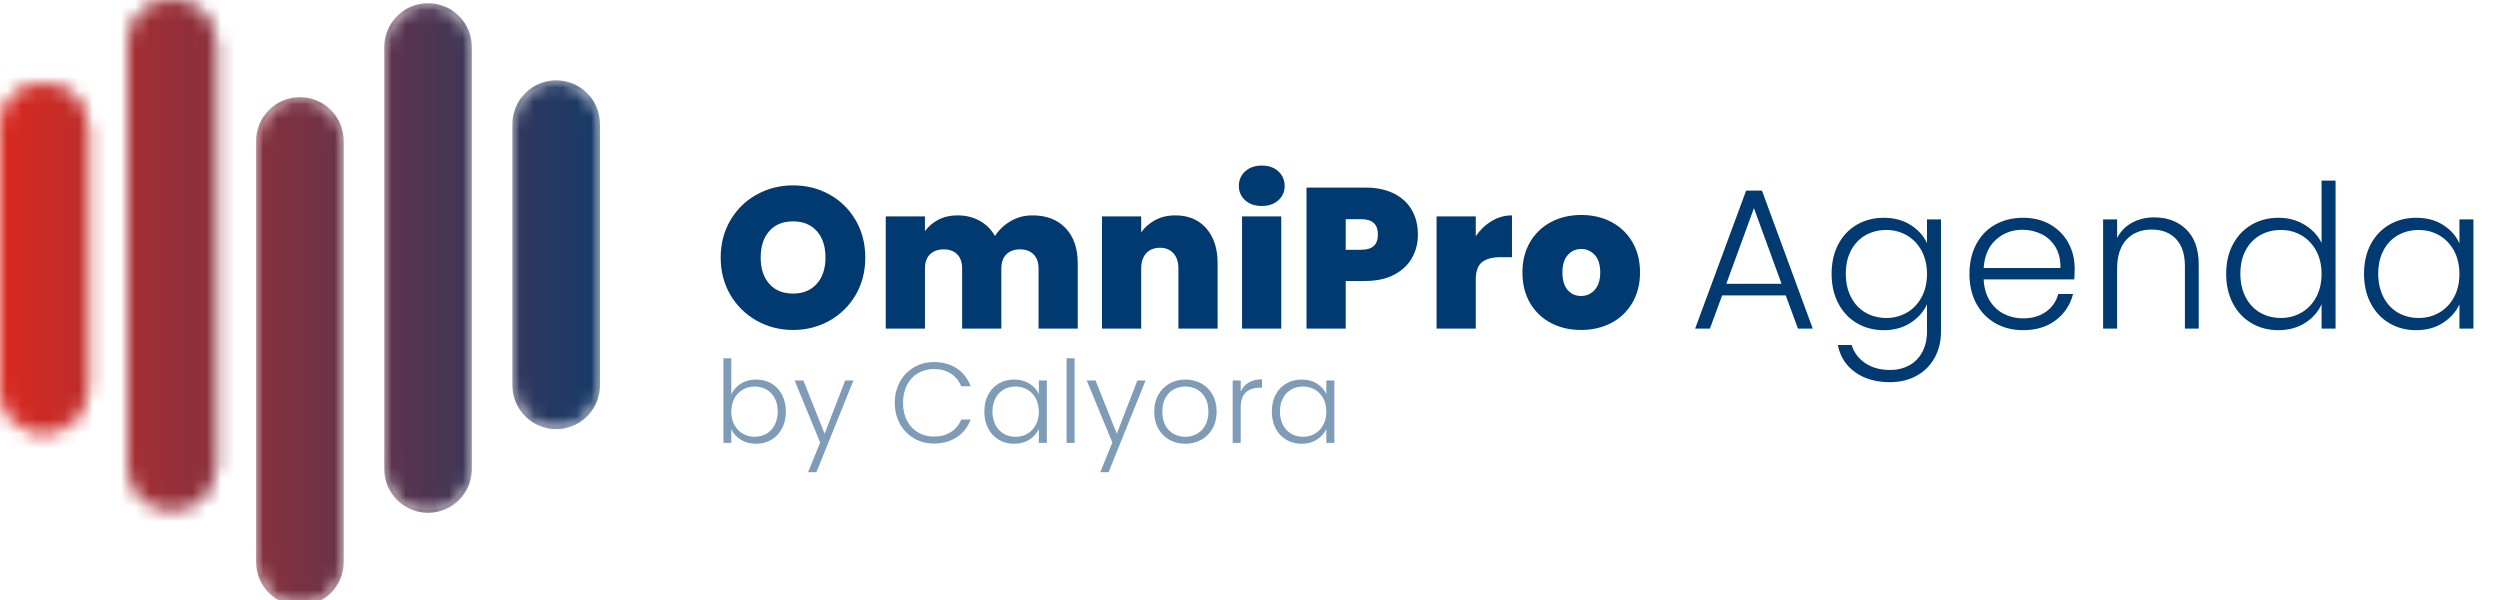 <?xml version="1.0" encoding="UTF-8"?>
<svg width="175px" height="42px" viewBox="0 0 175 42" version="1.1" xmlns="http://www.w3.org/2000/svg" xmlns:xlink="http://www.w3.org/1999/xlink">
    <title>logo/full-vector</title>
    <defs>
        <path d="M3.066,24.42 L3.066,24.42 C4.76,24.42 6.132,23.047 6.132,21.353 L6.132,3.066 C6.132,1.373 4.76,0 3.066,0 C1.373,0 0,1.373 0,3.066 L0,21.353 C0,23.047 1.373,24.42 3.066,24.42" id="path-1"></path>
        <linearGradient x1="100%" y1="63.797%" x2="-585.092%" y2="63.797%" id="linearGradient-3">
            <stop stop-color="#163A68" offset="0%"></stop>
            <stop stop-color="#36375C" offset="16.332%"></stop>
            <stop stop-color="#3A3C5D" offset="26.352%"></stop>
            <stop stop-color="#575C66" offset="100%"></stop>
            <stop stop-color="#DB291F" offset="100%"></stop>
        </linearGradient>
        <path d="M3.066,0 C1.373,0 0,1.373 0,3.066 L0,21.353 C0,23.047 1.373,24.42 3.066,24.42 C4.76,24.42 6.133,23.047 6.133,21.353 L6.133,3.066 C6.133,1.373 4.76,0 3.066,0 Z M3.066,0.205 C4.644,0.205 5.928,1.488 5.928,3.066 L5.928,21.353 C5.928,22.931 4.644,24.215 3.066,24.215 C1.488,24.215 0.205,22.931 0.205,21.353 L0.205,3.066 C0.205,1.488 1.488,0.205 3.066,0.205 L3.066,0.205 Z" id="path-4"></path>
        <linearGradient x1="99.997%" y1="63.797%" x2="-585.073%" y2="63.797%" id="linearGradient-6">
            <stop stop-color="#163A68" offset="0%"></stop>
            <stop stop-color="#DB291F" offset="100%"></stop>
        </linearGradient>
        <path d="M3.054,0 L3.118,0.001 C4.782,0.035 6.12,1.394 6.12,3.066 L6.12,3.066 L6.12,21.353 C6.12,23.047 4.747,24.42 3.054,24.42 C1.453,24.42 0.14,23.194 7.38766736e-17,21.63 L7.38766736e-17,2.79 C0.14,1.226 1.453,0 3.054,0 L3.054,0 Z M3.054,0.205 C1.476,0.205 0.192,1.488 0.192,3.066 L0.192,3.066 L0.192,21.353 C0.192,22.931 1.476,24.215 3.054,24.215 C4.632,24.215 5.915,22.931 5.915,21.353 L5.915,21.353 L5.915,3.066 C5.915,1.488 4.632,0.205 3.054,0.205 Z" id="path-7"></path>
        <linearGradient x1="29.412%" y1="49.793%" x2="-0.009%" y2="49.793%" id="linearGradient-9">
            <stop stop-color="#163A68" offset="0%"></stop>
            <stop stop-color="#C62B27" offset="73.804%"></stop>
            <stop stop-color="#CE2A24" offset="83.504%"></stop>
            <stop stop-color="#D62921" offset="94.127%"></stop>
            <stop stop-color="#DB291F" offset="100%"></stop>
        </linearGradient>
        <path d="M3.066,0 C1.373,0 5.81920875e-15,1.373 5.81920875e-15,3.066 L5.81920875e-15,32.61 C5.81920875e-15,34.303 1.373,35.676 3.066,35.676 C4.76,35.676 6.132,34.303 6.132,32.61 L6.132,3.066 C6.132,1.373 4.76,0 3.066,0 Z M3.066,0.205 C4.644,0.205 5.928,1.488 5.928,3.066 L5.928,32.61 C5.928,34.188 4.644,35.471 3.066,35.471 C1.488,35.471 0.205,34.188 0.205,32.61 L0.205,3.066 C0.205,1.488 1.488,0.205 3.066,0.205 L3.066,0.205 Z" id="path-10"></path>
        <linearGradient x1="246.272%" y1="58.803%" x2="-438.82%" y2="58.803%" id="linearGradient-12">
            <stop stop-color="#163A68" offset="0%"></stop>
            <stop stop-color="#DB291F" offset="100%"></stop>
        </linearGradient>
        <path d="M3.246,0 C4.856,0.093 6.132,1.428 6.132,3.061 L6.132,3.061 L6.132,32.604 C6.132,34.298 4.76,35.671 3.066,35.671 C1.373,35.671 0,34.298 0,32.604 L0,32.604 L0,3.061 C0,1.428 1.277,0.093 2.886,0 L3.246,0 Z M3.066,0.2 C1.488,0.2 0.205,1.483 0.205,3.061 L0.205,3.061 L0.205,32.604 C0.205,34.182 1.488,35.466 3.066,35.466 C4.644,35.466 5.928,34.182 5.928,32.604 L5.928,32.604 L5.928,3.061 C5.928,1.483 4.644,0.2 3.066,0.2 Z" id="path-13"></path>
        <linearGradient x1="29.412%" y1="49.793%" x2="-0.009%" y2="49.793%" id="linearGradient-15">
            <stop stop-color="#163A68" offset="0%"></stop>
            <stop stop-color="#DB291F" offset="100%"></stop>
        </linearGradient>
        <path d="M3.066,0 C1.373,0 0,1.373 0,3.066 L0,32.543 C0,34.236 1.373,35.609 3.066,35.609 C4.76,35.609 6.133,34.236 6.133,32.543 L6.133,3.066 C6.133,1.373 4.76,0 3.066,0 Z M3.066,0.205 C4.644,0.205 5.928,1.488 5.928,3.066 L5.928,32.543 C5.928,34.121 4.644,35.404 3.066,35.404 C1.488,35.404 0.205,34.121 0.205,32.543 L0.205,3.066 C0.205,1.488 1.488,0.205 3.066,0.205 L3.066,0.205 Z" id="path-16"></path>
        <linearGradient x1="392.535%" y1="40.446%" x2="-292.535%" y2="40.446%" id="linearGradient-18">
            <stop stop-color="#163A68" offset="0%"></stop>
            <stop stop-color="#DB291F" offset="100%"></stop>
        </linearGradient>
        <path d="M3.054,0 C4.747,0 6.12,1.373 6.12,3.066 L6.12,3.066 L6.12,21.353 C6.12,23.047 4.747,24.42 3.054,24.42 L3.054,24.42 L2.99,24.419 C1.418,24.387 0.138,23.173 7.38766736e-17,21.63 L7.38766736e-17,2.79 C0.14,1.226 1.453,0 3.054,0 Z" id="path-19"></path>
        <path d="M3.066,35.676 L3.066,35.676 C4.76,35.676 6.132,34.303 6.132,32.61 L6.132,3.066 C6.132,1.373 4.76,0 3.066,0 C1.373,0 0,1.373 0,3.066 L0,32.61 C0,34.303 1.373,35.676 3.066,35.676" id="path-21"></path>
        <linearGradient x1="246.272%" y1="58.803%" x2="-438.82%" y2="58.803%" id="linearGradient-23">
            <stop stop-color="#163A68" offset="0%"></stop>
            <stop stop-color="#2F385F" offset="18.682%"></stop>
            <stop stop-color="#463656" offset="24.235%"></stop>
            <stop stop-color="#573450" offset="32.84%"></stop>
            <stop stop-color="#DB291F" offset="100%"></stop>
        </linearGradient>
        <path d="M3.246,0 C4.856,0.093 6.132,1.428 6.132,3.061 L6.132,3.061 L6.132,32.604 C6.132,34.298 4.76,35.671 3.066,35.671 L3.066,35.671 L3.002,35.67 C1.338,35.636 0,34.277 0,32.604 L0,32.604 L0,3.061 C0,1.428 1.277,0.093 2.886,0 L3.246,0 Z" id="path-24"></path>
        <linearGradient x1="29.412%" y1="49.793%" x2="-0.009%" y2="49.793%" id="linearGradient-26">
            <stop stop-color="#163A68" offset="0%"></stop>
            <stop stop-color="#C52B27" offset="95.96%"></stop>
            <stop stop-color="#DB291F" offset="100%"></stop>
        </linearGradient>
        <path d="M3.066,35.609 L3.066,35.609 C4.76,35.609 6.133,34.236 6.133,32.543 L6.133,3.066 C6.133,1.373 4.76,0 3.066,0 C1.373,0 0,1.373 0,3.066 L0,32.543 C0,34.236 1.373,35.609 3.066,35.609" id="path-27"></path>
    </defs>
    <g id="logo/full-vector" stroke="none" stroke-width="1" fill="none" fill-rule="evenodd">
        <g id="Group" transform="translate(0, 0)">
            <g id="OmniPro-Agenda" transform="translate(50.448, 11.59)" fill="#003A70" fill-rule="nonzero">
                <path d="M5.068,11.508 C4.144,11.508 3.295,11.291 2.52,10.857 C1.745,10.423 1.132,9.821 0.679,9.051 C0.226,8.281 0,7.411 0,6.44 C0,5.469 0.226,4.599 0.679,3.829 C1.132,3.059 1.745,2.459 2.52,2.03 C3.295,1.601 4.144,1.386 5.068,1.386 C6.001,1.386 6.853,1.601 7.623,2.03 C8.393,2.459 9.002,3.059 9.45,3.829 C9.898,4.599 10.122,5.469 10.122,6.44 C10.122,7.411 9.898,8.281 9.45,9.051 C9.002,9.821 8.391,10.423 7.616,10.857 C6.841,11.291 5.992,11.508 5.068,11.508 Z M5.068,8.96 C5.768,8.96 6.321,8.731 6.727,8.274 C7.133,7.817 7.336,7.205 7.336,6.44 C7.336,5.656 7.133,5.038 6.727,4.585 C6.321,4.132 5.768,3.906 5.068,3.906 C4.359,3.906 3.803,4.132 3.402,4.585 C3.001,5.038 2.8,5.656 2.8,6.44 C2.8,7.215 3.001,7.828 3.402,8.281 C3.803,8.734 4.359,8.96 5.068,8.96 Z" id="O"></path>
                <path d="M21.816,3.486 C22.805,3.486 23.582,3.785 24.147,4.382 C24.712,4.979 24.994,5.796 24.994,6.832 L24.994,11.41 L22.25,11.41 L22.25,7.196 C22.25,6.776 22.133,6.449 21.9,6.216 C21.667,5.983 21.349,5.866 20.948,5.866 C20.547,5.866 20.229,5.983 19.996,6.216 C19.763,6.449 19.646,6.776 19.646,7.196 L19.646,11.41 L16.902,11.41 L16.902,7.196 C16.902,6.776 16.788,6.449 16.559,6.216 C16.33,5.983 16.015,5.866 15.614,5.866 C15.203,5.866 14.881,5.983 14.648,6.216 C14.415,6.449 14.298,6.776 14.298,7.196 L14.298,11.41 L11.554,11.41 L11.554,3.556 L14.298,3.556 L14.298,4.592 C14.541,4.256 14.856,3.988 15.243,3.787 C15.63,3.586 16.076,3.486 16.58,3.486 C17.159,3.486 17.674,3.612 18.127,3.864 C18.58,4.116 18.937,4.471 19.198,4.928 C19.478,4.499 19.847,4.151 20.304,3.885 C20.761,3.619 21.265,3.486 21.816,3.486 Z" id="m"></path>
                <path d="M31.83,3.486 C32.735,3.486 33.454,3.787 33.986,4.389 C34.518,4.991 34.784,5.805 34.784,6.832 L34.784,11.41 L32.04,11.41 L32.04,7.196 C32.04,6.748 31.923,6.396 31.69,6.139 C31.457,5.882 31.144,5.754 30.752,5.754 C30.341,5.754 30.019,5.882 29.786,6.139 C29.553,6.396 29.436,6.748 29.436,7.196 L29.436,11.41 L26.692,11.41 L26.692,3.556 L29.436,3.556 L29.436,4.676 C29.679,4.321 30.005,4.034 30.416,3.815 C30.827,3.596 31.298,3.486 31.83,3.486 Z" id="n"></path>
                <path d="M37.882,2.828 C37.397,2.828 37.007,2.695 36.713,2.429 C36.419,2.163 36.272,1.829 36.272,1.428 C36.272,1.017 36.419,0.677 36.713,0.406 C37.007,0.135 37.397,0 37.882,0 C38.358,0 38.743,0.135 39.037,0.406 C39.331,0.677 39.478,1.017 39.478,1.428 C39.478,1.829 39.331,2.163 39.037,2.429 C38.743,2.695 38.358,2.828 37.882,2.828 Z M39.24,3.556 L39.24,11.41 L36.496,11.41 L36.496,3.556 L39.24,3.556 Z" id="i"></path>
                <path d="M48.806,4.83 C48.806,5.427 48.668,5.971 48.393,6.461 C48.118,6.951 47.702,7.343 47.147,7.637 C46.592,7.931 45.913,8.078 45.11,8.078 L43.752,8.078 L43.752,11.41 L41.008,11.41 L41.008,1.54 L45.11,1.54 C45.903,1.54 46.578,1.68 47.133,1.96 C47.688,2.24 48.106,2.627 48.386,3.122 C48.666,3.617 48.806,4.186 48.806,4.83 Z M44.844,5.894 C45.619,5.894 46.006,5.539 46.006,4.83 C46.006,4.111 45.619,3.752 44.844,3.752 L43.752,3.752 L43.752,5.894 L44.844,5.894 Z" id="P"></path>
                <path d="M52.856,4.942 C53.164,4.494 53.537,4.139 53.976,3.878 C54.415,3.617 54.886,3.486 55.39,3.486 L55.39,6.412 L54.62,6.412 C54.023,6.412 53.579,6.529 53.29,6.762 C53.001,6.995 52.856,7.401 52.856,7.98 L52.856,11.41 L50.112,11.41 L50.112,3.556 L52.856,3.556 L52.856,4.942 Z" id="r"></path>
                <path d="M60.224,11.508 C59.44,11.508 58.738,11.345 58.117,11.018 C57.496,10.691 57.009,10.225 56.654,9.618 C56.299,9.011 56.122,8.297 56.122,7.476 C56.122,6.664 56.302,5.955 56.661,5.348 C57.02,4.741 57.51,4.275 58.131,3.948 C58.752,3.621 59.454,3.458 60.238,3.458 C61.022,3.458 61.724,3.621 62.345,3.948 C62.966,4.275 63.456,4.741 63.815,5.348 C64.174,5.955 64.354,6.664 64.354,7.476 C64.354,8.288 64.174,9 63.815,9.611 C63.456,10.222 62.963,10.691 62.338,11.018 C61.713,11.345 61.008,11.508 60.224,11.508 Z M60.224,9.128 C60.607,9.128 60.926,8.986 61.183,8.701 C61.44,8.416 61.568,8.008 61.568,7.476 C61.568,6.944 61.44,6.538 61.183,6.258 C60.926,5.978 60.611,5.838 60.238,5.838 C59.865,5.838 59.552,5.978 59.3,6.258 C59.048,6.538 58.922,6.944 58.922,7.476 C58.922,8.017 59.043,8.428 59.286,8.708 C59.529,8.988 59.841,9.128 60.224,9.128 Z" id="o"></path>
                <path d="M74.554,9.086 L70.102,9.086 L69.248,11.41 L68.212,11.41 L71.782,1.75 L72.888,1.75 L76.444,11.41 L75.408,11.41 L74.554,9.086 Z M74.26,8.274 L72.328,2.982 L70.396,8.274 L74.26,8.274 Z" id="A"></path>
                <path d="M81.418,3.654 C82.137,3.654 82.762,3.822 83.294,4.158 C83.826,4.494 84.209,4.919 84.442,5.432 L84.442,3.766 L85.422,3.766 L85.422,11.606 C85.422,12.306 85.27,12.927 84.967,13.468 C84.664,14.009 84.241,14.427 83.7,14.721 C83.159,15.015 82.543,15.162 81.852,15.162 C80.872,15.162 80.058,14.929 79.409,14.462 C78.76,13.995 78.357,13.361 78.198,12.558 L79.164,12.558 C79.332,13.09 79.652,13.515 80.123,13.832 C80.594,14.149 81.171,14.308 81.852,14.308 C82.347,14.308 82.79,14.203 83.182,13.993 C83.574,13.783 83.882,13.473 84.106,13.062 C84.33,12.651 84.442,12.166 84.442,11.606 L84.442,9.716 C84.199,10.239 83.814,10.67 83.287,11.011 C82.76,11.352 82.137,11.522 81.418,11.522 C80.718,11.522 80.09,11.359 79.535,11.032 C78.98,10.705 78.546,10.243 78.233,9.646 C77.92,9.049 77.764,8.358 77.764,7.574 C77.764,6.79 77.92,6.102 78.233,5.509 C78.546,4.916 78.98,4.459 79.535,4.137 C80.09,3.815 80.718,3.654 81.418,3.654 Z M84.442,7.588 C84.442,6.972 84.316,6.431 84.064,5.964 C83.812,5.497 83.469,5.138 83.035,4.886 C82.601,4.634 82.123,4.508 81.6,4.508 C81.059,4.508 80.573,4.629 80.144,4.872 C79.715,5.115 79.376,5.467 79.129,5.929 C78.882,6.391 78.758,6.939 78.758,7.574 C78.758,8.199 78.882,8.748 79.129,9.219 C79.376,9.69 79.715,10.05 80.144,10.297 C80.573,10.544 81.059,10.668 81.6,10.668 C82.123,10.668 82.601,10.542 83.035,10.29 C83.469,10.038 83.812,9.679 84.064,9.212 C84.316,8.745 84.442,8.204 84.442,7.588 Z" id="g"></path>
                <path d="M94.778,7.196 C94.778,7.532 94.769,7.789 94.75,7.966 L88.408,7.966 C88.436,8.545 88.576,9.039 88.828,9.45 C89.08,9.861 89.411,10.171 89.822,10.381 C90.233,10.591 90.681,10.696 91.166,10.696 C91.801,10.696 92.335,10.542 92.769,10.234 C93.203,9.926 93.49,9.511 93.63,8.988 L94.666,8.988 C94.479,9.735 94.08,10.344 93.469,10.815 C92.858,11.286 92.09,11.522 91.166,11.522 C90.447,11.522 89.803,11.361 89.234,11.039 C88.665,10.717 88.219,10.26 87.897,9.667 C87.575,9.074 87.414,8.381 87.414,7.588 C87.414,6.795 87.573,6.099 87.89,5.502 C88.207,4.905 88.651,4.447 89.22,4.13 C89.789,3.813 90.438,3.654 91.166,3.654 C91.894,3.654 92.531,3.813 93.077,4.13 C93.623,4.447 94.043,4.874 94.337,5.411 C94.631,5.948 94.778,6.543 94.778,7.196 Z M93.784,7.168 C93.793,6.599 93.679,6.113 93.441,5.712 C93.203,5.311 92.879,5.007 92.468,4.802 C92.057,4.597 91.609,4.494 91.124,4.494 C90.396,4.494 89.775,4.727 89.262,5.194 C88.749,5.661 88.464,6.319 88.408,7.168 L93.784,7.168 Z" id="e"></path>
                <path d="M100.354,3.626 C101.269,3.626 102.015,3.908 102.594,4.473 C103.173,5.038 103.462,5.857 103.462,6.93 L103.462,11.41 L102.496,11.41 L102.496,7.042 C102.496,6.211 102.288,5.577 101.873,5.138 C101.458,4.699 100.891,4.48 100.172,4.48 C99.435,4.48 98.847,4.713 98.408,5.18 C97.969,5.647 97.75,6.333 97.75,7.238 L97.75,11.41 L96.77,11.41 L96.77,3.766 L97.75,3.766 L97.75,5.068 C97.993,4.601 98.343,4.244 98.8,3.997 C99.257,3.75 99.775,3.626 100.354,3.626 Z" id="n"></path>
                <path d="M105.384,7.574 C105.384,6.79 105.543,6.102 105.86,5.509 C106.177,4.916 106.614,4.459 107.169,4.137 C107.724,3.815 108.352,3.654 109.052,3.654 C109.724,3.654 110.331,3.817 110.872,4.144 C111.413,4.471 111.81,4.895 112.062,5.418 L112.062,1.05 L113.042,1.05 L113.042,11.41 L112.062,11.41 L112.062,9.702 C111.829,10.234 111.446,10.67 110.914,11.011 C110.382,11.352 109.757,11.522 109.038,11.522 C108.338,11.522 107.71,11.359 107.155,11.032 C106.6,10.705 106.166,10.243 105.853,9.646 C105.54,9.049 105.384,8.358 105.384,7.574 Z M112.062,7.588 C112.062,6.972 111.936,6.431 111.684,5.964 C111.432,5.497 111.089,5.138 110.655,4.886 C110.221,4.634 109.743,4.508 109.22,4.508 C108.679,4.508 108.193,4.629 107.764,4.872 C107.335,5.115 106.996,5.467 106.749,5.929 C106.502,6.391 106.378,6.939 106.378,7.574 C106.378,8.199 106.502,8.748 106.749,9.219 C106.996,9.69 107.335,10.05 107.764,10.297 C108.193,10.544 108.679,10.668 109.22,10.668 C109.743,10.668 110.221,10.542 110.655,10.29 C111.089,10.038 111.432,9.679 111.684,9.212 C111.936,8.745 112.062,8.204 112.062,7.588 Z" id="d"></path>
                <path d="M115.034,7.574 C115.034,6.79 115.19,6.102 115.503,5.509 C115.816,4.916 116.25,4.459 116.805,4.137 C117.36,3.815 117.988,3.654 118.688,3.654 C119.416,3.654 120.044,3.822 120.571,4.158 C121.098,4.494 121.479,4.923 121.712,5.446 L121.712,3.766 L122.692,3.766 L122.692,11.41 L121.712,11.41 L121.712,9.716 C121.469,10.239 121.084,10.67 120.557,11.011 C120.03,11.352 119.402,11.522 118.674,11.522 C117.983,11.522 117.36,11.359 116.805,11.032 C116.25,10.705 115.816,10.243 115.503,9.646 C115.19,9.049 115.034,8.358 115.034,7.574 Z M121.712,7.588 C121.712,6.972 121.586,6.431 121.334,5.964 C121.082,5.497 120.739,5.138 120.305,4.886 C119.871,4.634 119.393,4.508 118.87,4.508 C118.329,4.508 117.843,4.629 117.414,4.872 C116.985,5.115 116.646,5.467 116.399,5.929 C116.152,6.391 116.028,6.939 116.028,7.574 C116.028,8.199 116.152,8.748 116.399,9.219 C116.646,9.69 116.985,10.05 117.414,10.297 C117.843,10.544 118.329,10.668 118.87,10.668 C119.393,10.668 119.871,10.542 120.305,10.29 C120.739,10.038 121.082,9.679 121.334,9.212 C121.586,8.745 121.712,8.204 121.712,7.588 Z" id="a"></path>
            </g>
            <g id="by-Calyora" transform="translate(50.64, 25.08)" fill="#003A70" fill-rule="nonzero" opacity="0.504">
                <path d="M0.552,2.52 C0.696,2.216 0.919,1.968 1.22,1.776 C1.521,1.584 1.877,1.488 2.288,1.488 C2.688,1.488 3.045,1.58 3.36,1.764 C3.675,1.948 3.921,2.209 4.1,2.548 C4.279,2.887 4.368,3.28 4.368,3.728 C4.368,4.176 4.279,4.571 4.1,4.912 C3.921,5.253 3.673,5.517 3.356,5.704 C3.039,5.891 2.683,5.984 2.288,5.984 C1.872,5.984 1.513,5.889 1.212,5.7 C0.911,5.511 0.691,5.264 0.552,4.96 L0.552,5.92 L0,5.92 L0,0 L0.552,0 L0.552,2.52 Z M3.8,3.728 C3.8,3.365 3.729,3.052 3.588,2.788 C3.447,2.524 3.253,2.323 3.008,2.184 C2.763,2.045 2.485,1.976 2.176,1.976 C1.877,1.976 1.604,2.048 1.356,2.192 C1.108,2.336 0.912,2.541 0.768,2.808 C0.624,3.075 0.552,3.384 0.552,3.736 C0.552,4.088 0.624,4.397 0.768,4.664 C0.912,4.931 1.108,5.136 1.356,5.28 C1.604,5.424 1.877,5.496 2.176,5.496 C2.485,5.496 2.763,5.425 3.008,5.284 C3.253,5.143 3.447,4.937 3.588,4.668 C3.729,4.399 3.8,4.085 3.8,3.728 Z" id="b"></path>
                <polygon id="y" points="9.1 1.552 6.508 7.976 5.924 7.976 6.772 5.896 4.98 1.552 5.596 1.552 7.084 5.28 8.524 1.552"></polygon>
                <path d="M11.996,3.12 C11.996,2.571 12.116,2.079 12.356,1.644 C12.596,1.209 12.924,0.871 13.34,0.628 C13.756,0.385 14.22,0.264 14.732,0.264 C15.356,0.264 15.891,0.412 16.336,0.708 C16.781,1.004 17.105,1.421 17.308,1.96 L16.652,1.96 C16.492,1.581 16.248,1.285 15.92,1.072 C15.592,0.859 15.196,0.752 14.732,0.752 C14.321,0.752 13.952,0.848 13.624,1.04 C13.296,1.232 13.039,1.508 12.852,1.868 C12.665,2.228 12.572,2.645 12.572,3.12 C12.572,3.595 12.665,4.011 12.852,4.368 C13.039,4.725 13.296,5 13.624,5.192 C13.952,5.384 14.321,5.48 14.732,5.48 C15.196,5.48 15.592,5.375 15.92,5.164 C16.248,4.953 16.492,4.661 16.652,4.288 L17.308,4.288 C17.105,4.821 16.78,5.235 16.332,5.528 C15.884,5.821 15.351,5.968 14.732,5.968 C14.22,5.968 13.756,5.847 13.34,5.604 C12.924,5.361 12.596,5.024 12.356,4.592 C12.116,4.16 11.996,3.669 11.996,3.12 Z" id="C"></path>
                <path d="M18.264,3.728 C18.264,3.28 18.353,2.887 18.532,2.548 C18.711,2.209 18.959,1.948 19.276,1.764 C19.593,1.58 19.952,1.488 20.352,1.488 C20.768,1.488 21.127,1.584 21.428,1.776 C21.729,1.968 21.947,2.213 22.08,2.512 L22.08,1.552 L22.64,1.552 L22.64,5.92 L22.08,5.92 L22.08,4.952 C21.941,5.251 21.721,5.497 21.42,5.692 C21.119,5.887 20.76,5.984 20.344,5.984 C19.949,5.984 19.593,5.891 19.276,5.704 C18.959,5.517 18.711,5.253 18.532,4.912 C18.353,4.571 18.264,4.176 18.264,3.728 Z M22.08,3.736 C22.08,3.384 22.008,3.075 21.864,2.808 C21.72,2.541 21.524,2.336 21.276,2.192 C21.028,2.048 20.755,1.976 20.456,1.976 C20.147,1.976 19.869,2.045 19.624,2.184 C19.379,2.323 19.185,2.524 19.044,2.788 C18.903,3.052 18.832,3.365 18.832,3.728 C18.832,4.085 18.903,4.399 19.044,4.668 C19.185,4.937 19.379,5.143 19.624,5.284 C19.869,5.425 20.147,5.496 20.456,5.496 C20.755,5.496 21.028,5.424 21.276,5.28 C21.524,5.136 21.72,4.931 21.864,4.664 C22.008,4.397 22.08,4.088 22.08,3.736 Z" id="a"></path>
                <polygon id="l" points="24.58 0 24.58 5.92 24.02 5.92 24.02 0"></polygon>
                <polygon id="y" points="29.552 1.552 26.96 7.976 26.376 7.976 27.224 5.896 25.432 1.552 26.048 1.552 27.536 5.28 28.976 1.552"></polygon>
                <path d="M32.324,5.984 C31.913,5.984 31.544,5.892 31.216,5.708 C30.888,5.524 30.629,5.263 30.44,4.924 C30.251,4.585 30.156,4.189 30.156,3.736 C30.156,3.283 30.252,2.887 30.444,2.548 C30.636,2.209 30.897,1.948 31.228,1.764 C31.559,1.58 31.929,1.488 32.34,1.488 C32.751,1.488 33.123,1.58 33.456,1.764 C33.789,1.948 34.051,2.209 34.24,2.548 C34.429,2.887 34.524,3.283 34.524,3.736 C34.524,4.184 34.428,4.579 34.236,4.92 C34.044,5.261 33.78,5.524 33.444,5.708 C33.108,5.892 32.735,5.984 32.324,5.984 Z M32.324,5.496 C32.612,5.496 32.879,5.431 33.124,5.3 C33.369,5.169 33.568,4.972 33.72,4.708 C33.872,4.444 33.948,4.12 33.948,3.736 C33.948,3.352 33.873,3.028 33.724,2.764 C33.575,2.5 33.377,2.303 33.132,2.172 C32.887,2.041 32.62,1.976 32.332,1.976 C32.044,1.976 31.777,2.041 31.532,2.172 C31.287,2.303 31.091,2.5 30.944,2.764 C30.797,3.028 30.724,3.352 30.724,3.736 C30.724,4.12 30.797,4.444 30.944,4.708 C31.091,4.972 31.285,5.169 31.528,5.3 C31.771,5.431 32.036,5.496 32.324,5.496 Z" id="o"></path>
                <path d="M36.208,2.328 C36.331,2.056 36.519,1.845 36.772,1.696 C37.025,1.547 37.336,1.472 37.704,1.472 L37.704,2.056 L37.552,2.056 C37.147,2.056 36.821,2.165 36.576,2.384 C36.331,2.603 36.208,2.968 36.208,3.48 L36.208,5.92 L35.648,5.92 L35.648,1.552 L36.208,1.552 L36.208,2.328 Z" id="r"></path>
                <path d="M38.388,3.728 C38.388,3.28 38.477,2.887 38.656,2.548 C38.835,2.209 39.083,1.948 39.4,1.764 C39.717,1.58 40.076,1.488 40.476,1.488 C40.892,1.488 41.251,1.584 41.552,1.776 C41.853,1.968 42.071,2.213 42.204,2.512 L42.204,1.552 L42.764,1.552 L42.764,5.92 L42.204,5.92 L42.204,4.952 C42.065,5.251 41.845,5.497 41.544,5.692 C41.243,5.887 40.884,5.984 40.468,5.984 C40.073,5.984 39.717,5.891 39.4,5.704 C39.083,5.517 38.835,5.253 38.656,4.912 C38.477,4.571 38.388,4.176 38.388,3.728 Z M42.204,3.736 C42.204,3.384 42.132,3.075 41.988,2.808 C41.844,2.541 41.648,2.336 41.4,2.192 C41.152,2.048 40.879,1.976 40.58,1.976 C40.271,1.976 39.993,2.045 39.748,2.184 C39.503,2.323 39.309,2.524 39.168,2.788 C39.027,3.052 38.956,3.365 38.956,3.728 C38.956,4.085 39.027,4.399 39.168,4.668 C39.309,4.937 39.503,5.143 39.748,5.284 C39.993,5.425 40.271,5.496 40.58,5.496 C40.879,5.496 41.152,5.424 41.4,5.28 C41.648,5.136 41.844,4.931 41.988,4.664 C42.132,4.397 42.204,4.088 42.204,3.736 Z" id="a"></path>
            </g>
            <g id="logo/zorgi">
                <g id="Group-3" transform="translate(35.867, 5.622)">
                    <mask id="mask-2" fill="white">
                        <use xlink:href="#path-1"></use>
                    </mask>
                    <g id="Clip-2"></g>
                    <path d="M3.066,24.42 L3.066,24.42 C4.76,24.42 6.132,23.047 6.132,21.353 L6.132,3.066 C6.132,1.373 4.76,0 3.066,0 C1.373,0 0,1.373 0,3.066 L0,21.353 C0,23.047 1.373,24.42 3.066,24.42" id="Fill-1" fill="url(#linearGradient-3)" mask="url(#mask-2)"></path>
                </g>
                <g transform="translate(-0, 0)">
                    <g id="Group-6" transform="translate(35.867, 5.622)">
                        <mask id="mask-5" fill="white">
                            <use xlink:href="#path-4"></use>
                        </mask>
                        <g id="Clip-5"></g>
                        <path d="M3.066,0 C1.373,0 0,1.373 0,3.066 L0,21.353 C0,23.047 1.373,24.42 3.066,24.42 C4.76,24.42 6.133,23.047 6.133,21.353 L6.133,3.066 C6.133,1.373 4.76,0 3.066,0 Z M3.066,0.205 C4.644,0.205 5.928,1.488 5.928,3.066 L5.928,21.353 C5.928,22.931 4.644,24.215 3.066,24.215 C1.488,24.215 0.205,22.931 0.205,21.353 L0.205,3.066 C0.205,1.488 1.488,0.205 3.066,0.205 L3.066,0.205 Z" id="Fill-4" fill="url(#linearGradient-6)" mask="url(#mask-5)"></path>
                    </g>
                    <g id="Group-12" transform="translate(-0, 5.852)">
                        <mask id="mask-8" fill="white">
                            <use xlink:href="#path-7"></use>
                        </mask>
                        <g id="Clip-11"></g>
                        <polygon id="Fill-10" fill="url(#linearGradient-9)" mask="url(#mask-8)" points="1.6608012e-06 36.727 142.798 36.727 142.798 -5.852 1.6608012e-06 -5.852"></polygon>
                    </g>
                    <g id="Group-18" transform="translate(26.898, 0.223)">
                        <mask id="mask-11" fill="white">
                            <use xlink:href="#path-10"></use>
                        </mask>
                        <g id="Clip-17"></g>
                        <path d="M3.066,0 C1.373,0 5.81920875e-15,1.373 5.81920875e-15,3.066 L5.81920875e-15,32.61 C5.81920875e-15,34.303 1.373,35.676 3.066,35.676 C4.76,35.676 6.132,34.303 6.132,32.61 L6.132,3.066 C6.132,1.373 4.76,0 3.066,0 Z M3.066,0.205 C4.644,0.205 5.928,1.488 5.928,3.066 L5.928,32.61 C5.928,34.188 4.644,35.471 3.066,35.471 C1.488,35.471 0.205,34.188 0.205,32.61 L0.205,3.066 C0.205,1.488 1.488,0.205 3.066,0.205 L3.066,0.205 Z" id="Fill-16" fill="url(#linearGradient-12)" mask="url(#mask-11)"></path>
                    </g>
                    <g id="Group-24" transform="translate(8.958, -0)">
                        <mask id="mask-14" fill="white">
                            <use xlink:href="#path-13"></use>
                        </mask>
                        <g id="Clip-23"></g>
                        <polygon id="Fill-22" fill="url(#linearGradient-15)" mask="url(#mask-14)" points="-8.958 42.579 133.84 42.579 133.84 0 -8.958 0"></polygon>
                    </g>
                    <g id="Group-30" transform="translate(17.927, 6.799)">
                        <mask id="mask-17" fill="white">
                            <use xlink:href="#path-16"></use>
                        </mask>
                        <g id="Clip-29"></g>
                        <path d="M3.066,0 C1.373,0 0,1.373 0,3.066 L0,32.543 C0,34.236 1.373,35.609 3.066,35.609 C4.76,35.609 6.133,34.236 6.133,32.543 L6.133,3.066 C6.133,1.373 4.76,0 3.066,0 Z M3.066,0.205 C4.644,0.205 5.928,1.488 5.928,3.066 L5.928,32.543 C5.928,34.121 4.644,35.404 3.066,35.404 C1.488,35.404 0.205,34.121 0.205,32.543 L0.205,3.066 C0.205,1.488 1.488,0.205 3.066,0.205 L3.066,0.205 Z" id="Fill-28" fill="url(#linearGradient-18)" mask="url(#mask-17)"></path>
                    </g>
                </g>
                <g id="Group-9" transform="translate(-0, 5.852)">
                    <mask id="mask-20" fill="white">
                        <use xlink:href="#path-19"></use>
                    </mask>
                    <g id="Clip-8"></g>
                    <polygon id="Fill-7" fill="url(#linearGradient-15)" mask="url(#mask-20)" points="1.6608012e-06 36.727 142.798 36.727 142.798 -5.852 1.6608012e-06 -5.852"></polygon>
                </g>
                <g id="Group-15" transform="translate(26.898, 0.223)">
                    <mask id="mask-22" fill="white">
                        <use xlink:href="#path-21"></use>
                    </mask>
                    <g id="Clip-14"></g>
                    <path d="M3.066,35.676 L3.066,35.676 C4.76,35.676 6.132,34.303 6.132,32.61 L6.132,3.066 C6.132,1.373 4.76,0 3.066,0 C1.373,0 0,1.373 0,3.066 L0,32.61 C0,34.303 1.373,35.676 3.066,35.676" id="Fill-13" fill="url(#linearGradient-23)" mask="url(#mask-22)"></path>
                </g>
                <g id="Group-21" transform="translate(8.958, -0)">
                    <mask id="mask-25" fill="white">
                        <use xlink:href="#path-24"></use>
                    </mask>
                    <g id="Clip-20"></g>
                    <polygon id="Fill-19" fill="url(#linearGradient-26)" mask="url(#mask-25)" points="-8.958 42.579 133.84 42.579 133.84 0 -8.958 0"></polygon>
                </g>
                <g id="Group-27" transform="translate(17.927, 6.799)">
                    <mask id="mask-28" fill="white">
                        <use xlink:href="#path-27"></use>
                    </mask>
                    <g id="Clip-26"></g>
                    <path d="M3.066,35.609 L3.066,35.609 C4.76,35.609 6.133,34.236 6.133,32.543 L6.133,3.066 C6.133,1.373 4.76,0 3.066,0 C1.373,0 0,1.373 0,3.066 L0,32.543 C0,34.236 1.373,35.609 3.066,35.609" id="Fill-25" fill="url(#linearGradient-18)" mask="url(#mask-28)"></path>
                </g>
            </g>
        </g>
    </g>
</svg>
